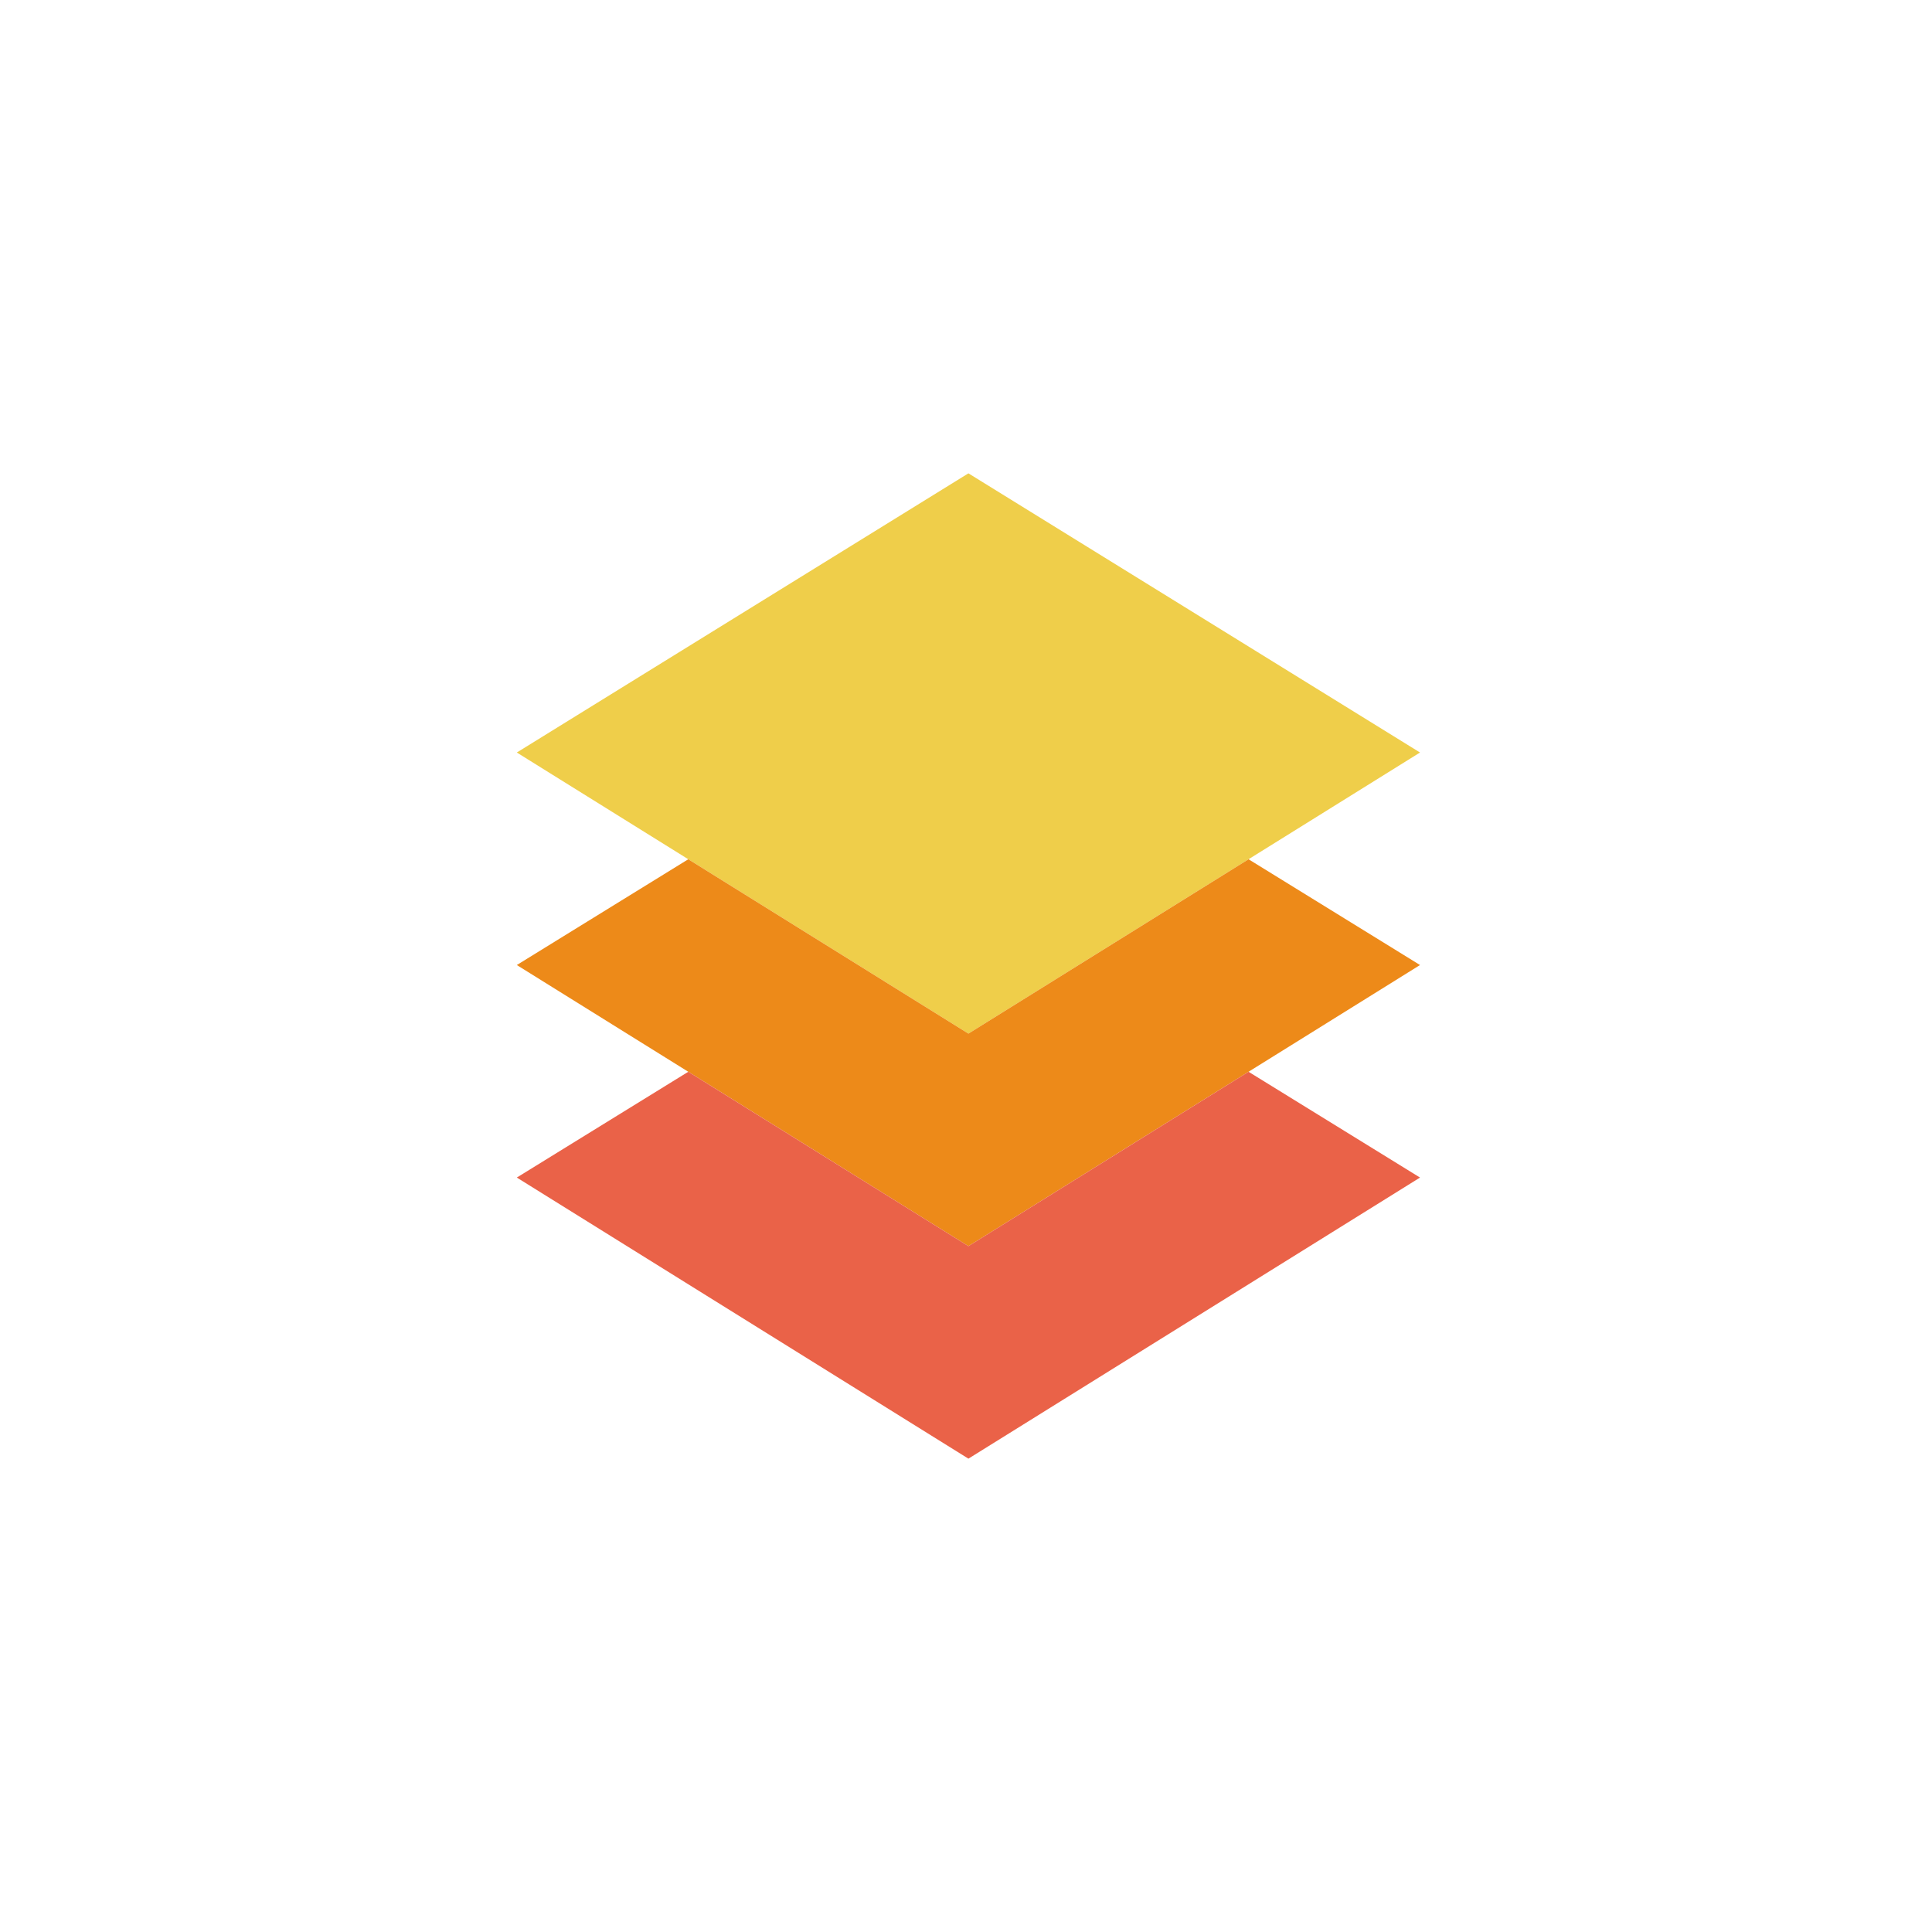 <?xml version="1.0" encoding="utf-8"?>
<!-- Generator: Adobe Illustrator 22.1.0, SVG Export Plug-In . SVG Version: 6.00 Build 0)  -->
<svg version="1.1" id="Layer_1" xmlns="http://www.w3.org/2000/svg" xmlns:xlink="http://www.w3.org/1999/xlink" x="0px" y="0px"
	 viewBox="0 0 400 400" style="enable-background:new 0 0 400 400;" xml:space="preserve">
<style type="text/css">
	.st0{fill:#EFCE4A;}
	.st1{fill:#ED8A19;}
	.st2{fill:#EA6248;}
</style>
<polygon class="st0" points="294,155.8 200.5,214 107,155.8 200.5,98 "/>
<polygon class="st1" points="200.5,214 142.5,177.9 107,199.8 200.5,258 294,199.8 258.5,177.9 "/>
<g>
	<polygon class="st2" points="200.5,258 142.5,221.9 107,243.8 200.5,302 294,243.8 258.5,221.9 	"/>
</g>
</svg>
